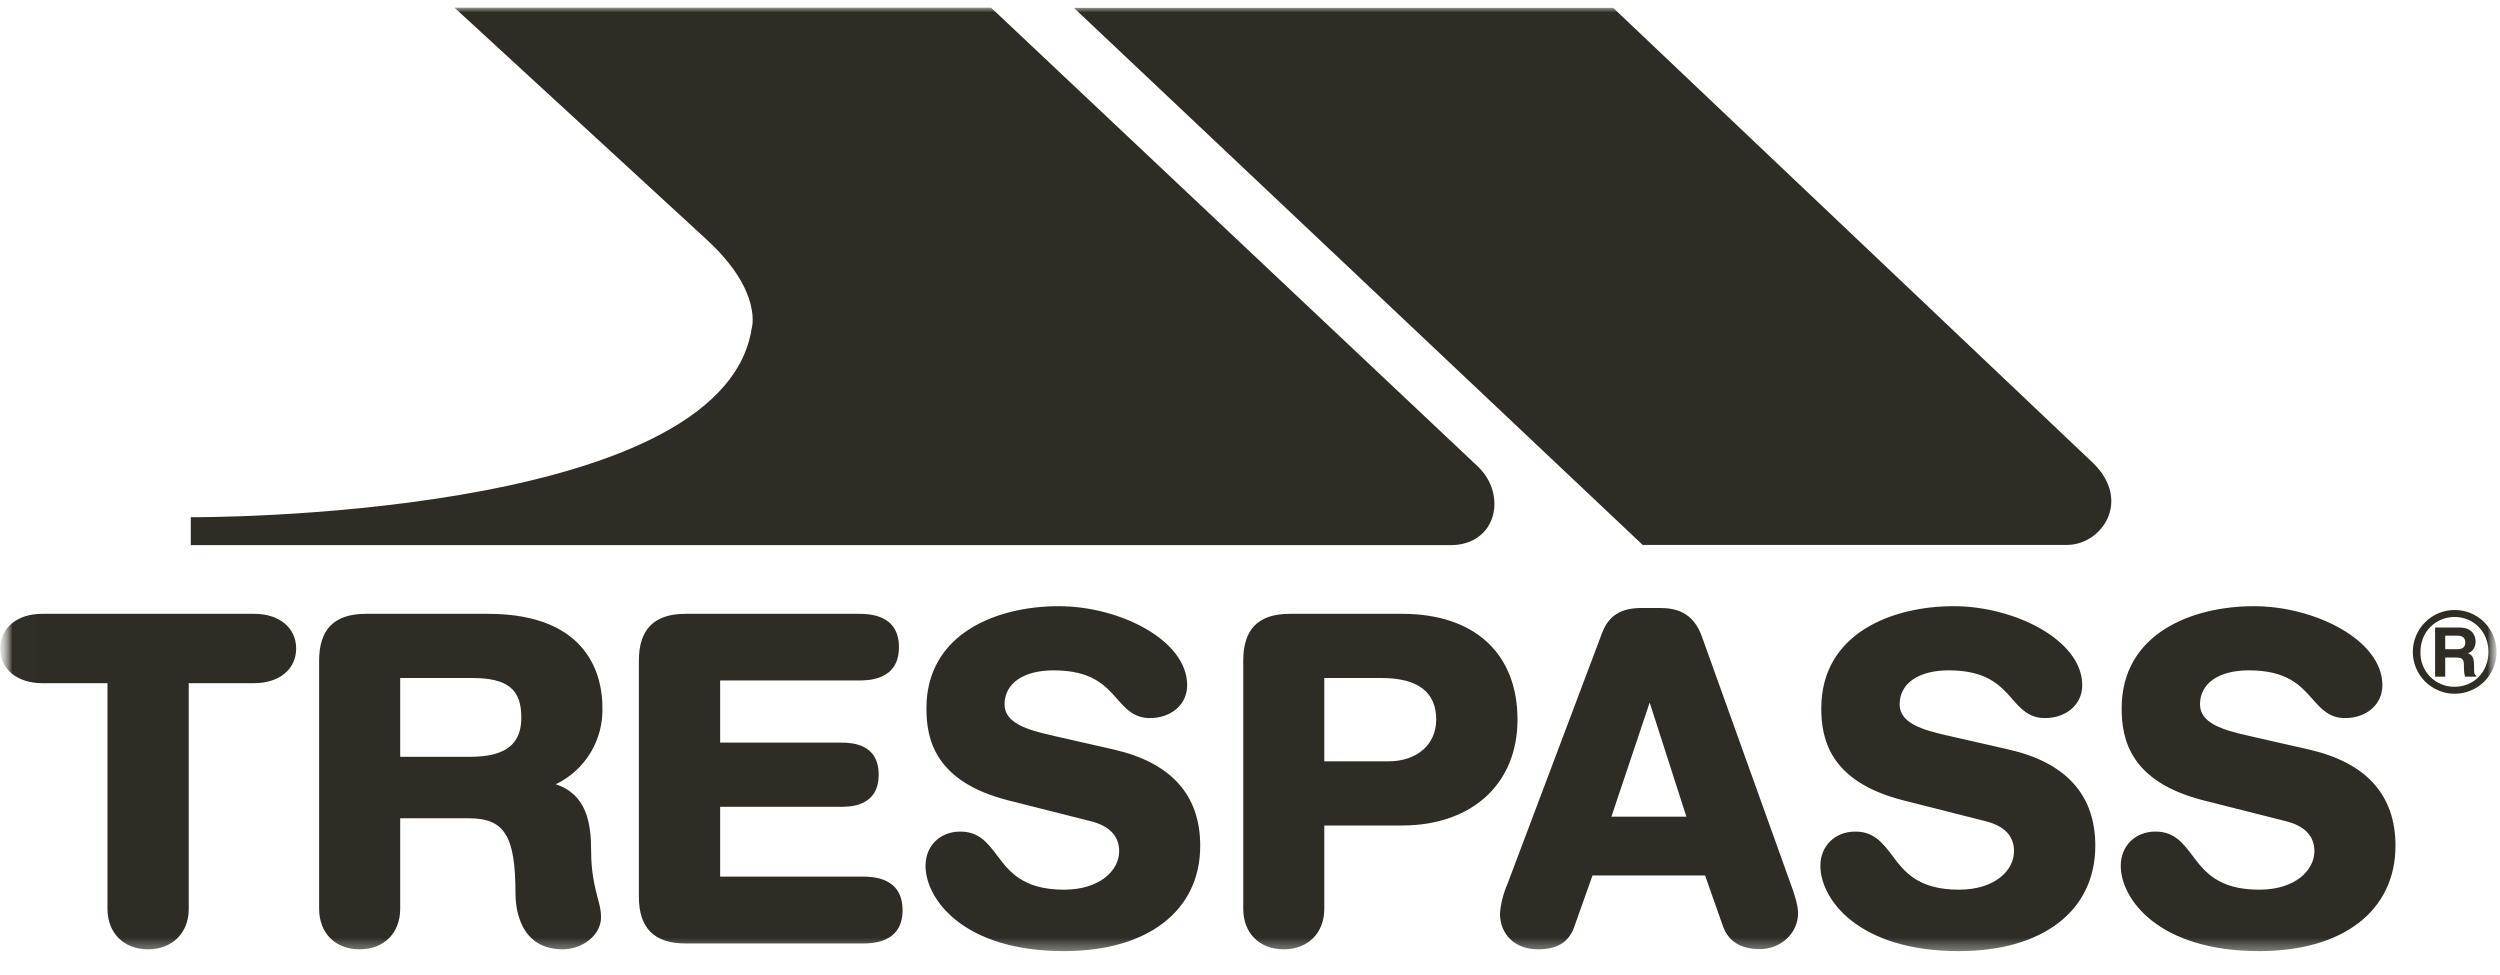 <svg width="100" height="39" viewBox="0 0 100 39" fill="none" xmlns="http://www.w3.org/2000/svg">
<g clip-path="url(#clip0_118_114)">
<mask id="mask0_118_114" style="mask-type:luminance" maskUnits="userSpaceOnUse" x="0" y="0" width="100" height="39">
<path d="M100 0H0V38.73H100V0Z" fill="white"/>
</mask>
<g mask="url(#mask0_118_114)">
<mask id="mask1_118_114" style="mask-type:luminance" maskUnits="userSpaceOnUse" x="0" y="0" width="100" height="39">
<path d="M100 0H0V38.73H100V0Z" fill="white"/>
</mask>
<g mask="url(#mask1_118_114)">
<mask id="mask2_118_114" style="mask-type:luminance" maskUnits="userSpaceOnUse" x="0" y="0" width="100" height="39">
<path d="M99.989 0H0.011V38.73H99.989V0Z" fill="white"/>
</mask>
<g mask="url(#mask2_118_114)">
<path d="M82.677 21.797H65.708L42.956 0.315H64.528L83.758 18.554C85.262 20.067 84.055 21.797 82.677 21.797ZM28.266 9.583L18.178 0.306H39.642L59.097 18.644C60.304 19.77 59.881 21.806 58.016 21.806H7.631V20.689C7.631 20.689 28.87 20.824 30.067 13.141C30.067 13.141 30.536 11.673 28.275 9.592M98.187 27.75C98.632 27.75 99.058 27.574 99.372 27.26C99.686 26.945 99.862 26.519 99.862 26.075C99.862 25.631 99.686 25.205 99.372 24.89C99.058 24.576 98.632 24.4 98.187 24.4C97.743 24.4 97.317 24.576 97.003 24.89C96.689 25.205 96.512 25.631 96.512 26.075C96.512 26.519 96.689 26.945 97.003 27.26C97.317 27.574 97.743 27.75 98.187 27.75ZM96.818 26.075C96.818 25.273 97.422 24.679 98.187 24.679C98.944 24.679 99.538 25.273 99.538 26.075C99.538 26.886 98.944 27.471 98.187 27.471C98.004 27.474 97.823 27.439 97.654 27.369C97.485 27.3 97.332 27.197 97.204 27.066C97.076 26.936 96.976 26.781 96.909 26.61C96.843 26.44 96.812 26.258 96.818 26.075Z" fill="#2F2C25"/>
<path d="M97.404 27.066H97.809V26.3H98.232C98.539 26.3 98.557 26.399 98.557 26.67C98.557 26.877 98.575 26.976 98.602 27.066H99.052V27.021C98.962 26.985 98.962 26.922 98.962 26.634C98.962 26.264 98.872 26.201 98.719 26.129C98.917 26.066 99.025 25.877 99.025 25.661C99.025 25.49 98.935 25.102 98.394 25.102H97.404V27.084V27.066ZM97.809 25.967V25.427H98.322C98.566 25.427 98.611 25.589 98.611 25.697C98.611 25.886 98.502 25.967 98.295 25.967H97.809ZM92.333 29.975L89.883 29.417C88.892 29.192 88 28.921 88 28.174C88 27.336 88.748 26.814 89.955 26.814C91.486 26.814 92.026 27.426 92.495 27.958C92.846 28.354 93.17 28.723 93.801 28.723C94.666 28.723 95.296 28.174 95.296 27.408C95.296 25.598 92.585 24.247 90.153 24.247C87.712 24.247 84.866 25.319 84.866 28.336C84.866 29.561 85.199 31.263 88.126 32.011L91.441 32.849C92.189 33.038 92.576 33.443 92.576 34.046C92.576 34.812 91.81 35.587 90.369 35.587C88.73 35.587 88.18 34.866 87.694 34.218C87.316 33.722 86.974 33.263 86.217 33.263C85.406 33.263 84.83 33.839 84.83 34.632C84.83 35.956 86.334 38.045 90.369 38.045C93.729 38.045 95.819 36.424 95.819 33.83C95.819 31.795 94.647 30.498 92.333 29.975ZM80.326 29.975L77.876 29.417C76.886 29.192 75.985 28.921 75.985 28.174C75.985 27.336 76.742 26.814 77.949 26.814C79.48 26.814 80.02 27.426 80.489 27.958C80.831 28.354 81.164 28.723 81.795 28.723C82.659 28.723 83.29 28.174 83.29 27.408C83.29 25.598 80.57 24.247 78.147 24.247C75.706 24.247 72.851 25.319 72.851 28.336C72.851 29.561 73.193 31.263 76.12 32.011L79.426 32.849C80.182 33.038 80.561 33.443 80.561 34.046C80.561 34.812 79.804 35.587 78.354 35.587C76.724 35.587 76.165 34.866 75.688 34.218C75.31 33.722 74.958 33.263 74.211 33.263C73.4 33.263 72.815 33.839 72.815 34.632C72.815 35.956 74.319 38.045 78.354 38.045C81.722 38.045 83.812 36.424 83.812 33.83C83.812 31.795 82.641 30.498 80.326 29.975ZM67.456 32.668H64.456L65.987 28.102L67.456 32.668ZM68.086 25.49C67.726 24.454 67.005 24.319 66.366 24.319H65.672C64.834 24.319 64.348 24.625 64.087 25.31L60.304 35.343C60.138 35.721 60.035 36.122 59.998 36.532C59.998 37.388 60.61 37.973 61.52 37.973C62.294 37.973 62.754 37.685 62.97 37.073L63.7 35.019H68.203L68.924 37.064C69.149 37.667 69.644 37.964 70.392 37.964C71.238 37.964 71.923 37.325 71.923 36.523C71.923 36.199 71.761 35.713 71.626 35.352L68.086 25.49ZM57.449 28.786C57.449 29.777 56.683 30.453 55.539 30.453H52.972V27.12H55.251C56.71 27.12 57.449 27.678 57.449 28.786ZM56.089 24.553H51.594C50.333 24.553 49.73 25.166 49.73 26.427V36.352C49.73 37.325 50.378 37.973 51.351 37.973C52.315 37.973 52.972 37.325 52.972 36.352V33.02H56.071C58.881 33.02 60.7 31.353 60.7 28.786C60.7 26.129 58.971 24.553 56.089 24.553ZM44.524 29.975L42.074 29.417C41.083 29.192 40.182 28.921 40.182 28.174C40.182 27.336 40.939 26.814 42.146 26.814C43.677 26.814 44.218 27.426 44.686 27.958C45.037 28.354 45.361 28.723 45.992 28.723C46.856 28.723 47.487 28.174 47.487 27.408C47.487 25.598 44.776 24.247 42.344 24.247C39.903 24.247 37.057 25.319 37.057 28.336C37.057 29.561 37.39 31.263 40.318 32.011L43.632 32.849C44.38 33.038 44.767 33.443 44.767 34.046C44.767 34.812 44.001 35.587 42.56 35.587C40.921 35.587 40.371 34.866 39.885 34.218C39.507 33.722 39.165 33.263 38.408 33.263C37.597 33.263 37.021 33.839 37.021 34.632C37.021 35.956 38.525 38.045 42.56 38.045C45.92 38.045 48.009 36.424 48.009 33.83C48.009 31.795 46.839 30.498 44.524 29.975ZM34.463 35.064H28.806V32.272H33.616C33.995 32.272 35.147 32.272 35.147 30.984C35.147 29.705 33.995 29.705 33.616 29.705H28.806V27.219H34.319C34.724 27.219 35.958 27.219 35.958 25.886C35.958 24.553 34.724 24.553 34.319 24.553H27.428C26.168 24.553 25.555 25.166 25.555 26.427V35.866C25.555 37.127 26.168 37.739 27.428 37.739H34.454C34.868 37.739 36.102 37.739 36.102 36.406C36.102 35.064 34.868 35.064 34.463 35.064ZM20.853 28.696C20.853 29.786 20.214 30.273 18.782 30.273H16.008V27.12H18.872C20.295 27.12 20.853 27.561 20.853 28.696ZM24.096 28.282C24.096 27.165 23.645 24.553 19.52 24.553H14.639C13.378 24.553 12.765 25.166 12.765 26.427V36.352C12.765 37.325 13.414 37.973 14.386 37.973C15.359 37.973 16.008 37.325 16.008 36.352V32.731H18.755C20.178 32.731 20.619 33.434 20.619 35.74C20.619 36.262 20.754 37.973 22.511 37.973C23.249 37.973 24.042 37.451 24.042 36.676C24.042 36.415 23.979 36.172 23.898 35.884C23.79 35.452 23.645 34.911 23.645 34.028C23.645 32.92 23.465 31.777 22.231 31.371C22.809 31.093 23.293 30.653 23.624 30.104C23.955 29.556 24.119 28.922 24.096 28.282ZM10.171 24.553H1.687C0.687 24.553 0.011 25.111 0.011 25.94C0.011 26.769 0.687 27.327 1.687 27.327H4.299V36.352C4.299 37.325 4.956 37.973 5.92 37.973C6.884 37.973 7.55 37.325 7.55 36.352V27.327H10.162C11.171 27.327 11.846 26.769 11.846 25.94C11.846 25.111 11.171 24.553 10.171 24.553Z" fill="#2F2C25"/>
</g>
</g>
</g>
</g>
<defs>
<clipPath id="clip0_118_114">
<rect width="100" height="39" fill="white"/>
</clipPath>
</defs>
</svg>
